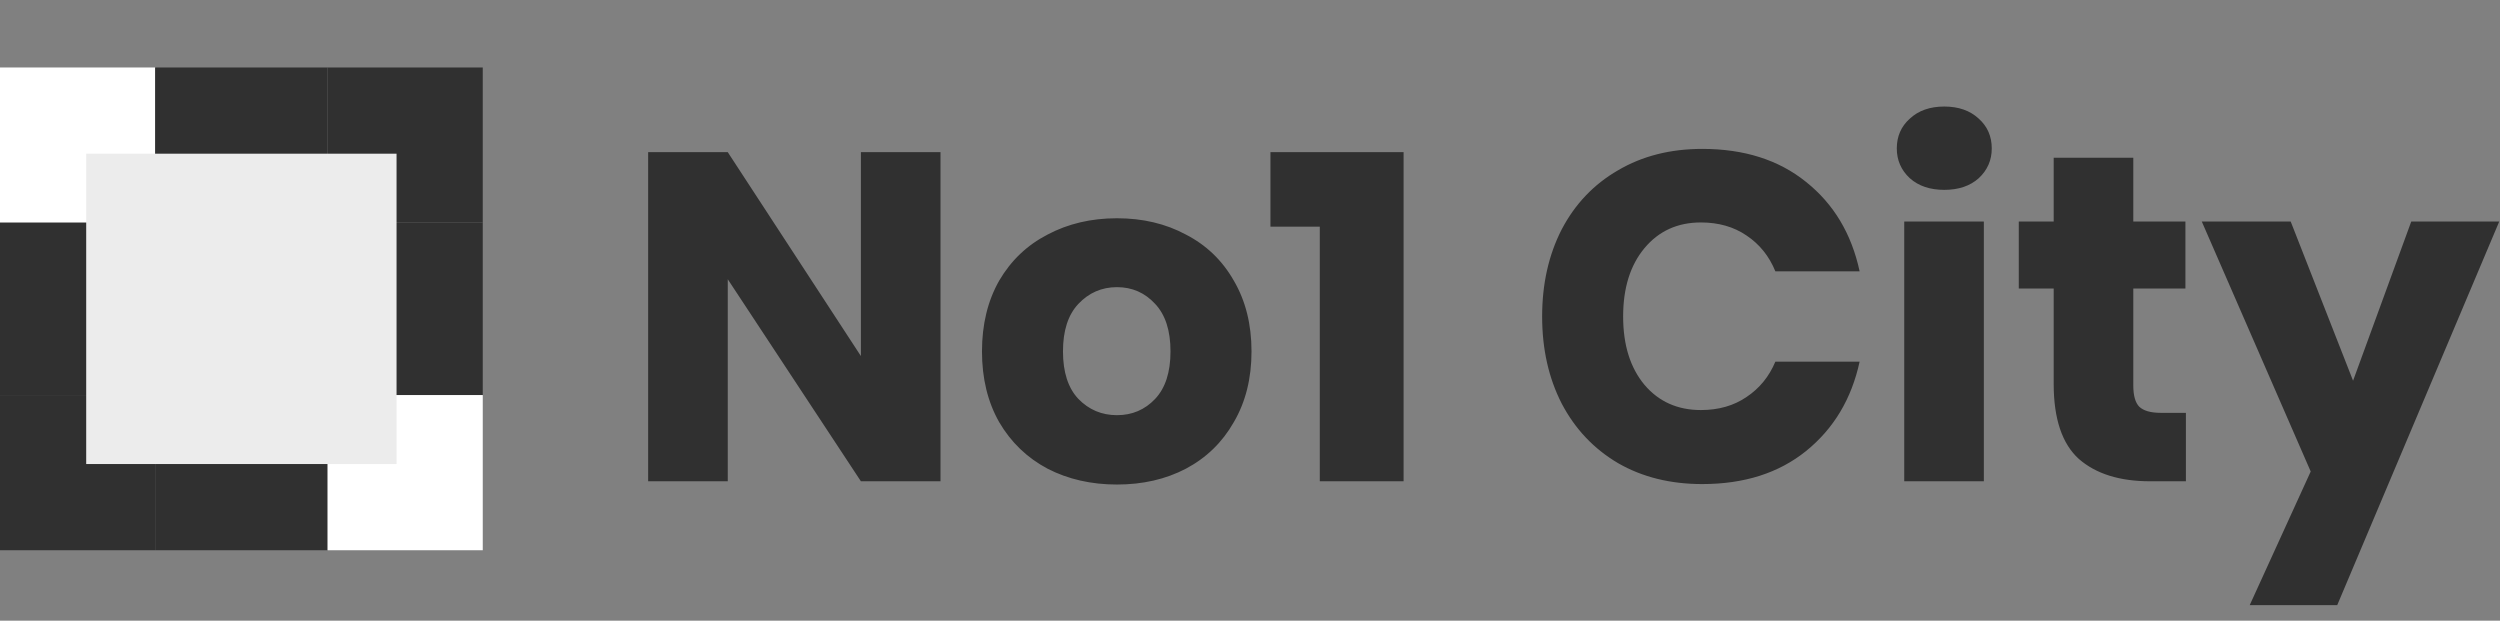 <svg width="145" height="36" viewBox="0 0 145 36" fill="none" xmlns="http://www.w3.org/2000/svg">
<rect x="0" y="0" width="145" height="36" fill="#808080" stroke="none"/>
<path d="M54.549 27.914H49.932L42.21 16.196V27.914H37.593V8.825H42.21L49.932 20.651V8.825H54.549V27.914ZM64.784 12.659C66.278 12.659 67.611 12.974 68.781 13.604C69.969 14.216 70.895 15.107 71.561 16.277C72.246 17.447 72.588 18.815 72.588 20.381C72.588 21.947 72.246 23.315 71.561 24.485C70.895 25.655 69.969 26.555 68.781 27.185C67.611 27.797 66.278 28.103 64.784 28.103C63.291 28.103 61.95 27.797 60.761 27.185C59.574 26.555 58.638 25.655 57.953 24.485C57.288 23.315 56.955 21.947 56.955 20.381C56.955 18.815 57.288 17.447 57.953 16.277C58.638 15.107 59.574 14.216 60.761 13.604C61.95 12.974 63.291 12.659 64.784 12.659ZM64.784 16.655C63.903 16.655 63.156 16.979 62.544 17.627C61.95 18.257 61.653 19.175 61.653 20.381C61.653 21.587 61.95 22.505 62.544 23.135C63.156 23.765 63.903 24.08 64.784 24.08C65.666 24.08 66.404 23.765 66.999 23.135C67.593 22.505 67.889 21.587 67.889 20.381C67.889 19.175 67.593 18.257 66.999 17.627C66.404 16.979 65.666 16.655 64.784 16.655ZM73.686 13.145V8.825H81.408V27.914H76.548V13.145H73.686ZM98.732 8.636C101.162 8.636 103.169 9.275 104.753 10.553C106.355 11.831 107.39 13.559 107.858 15.737H102.971C102.611 14.855 102.053 14.162 101.297 13.658C100.559 13.154 99.677 12.902 98.651 12.902C97.301 12.902 96.212 13.397 95.384 14.387C94.556 15.377 94.142 16.7 94.142 18.356C94.142 20.012 94.556 21.335 95.384 22.325C96.212 23.297 97.301 23.783 98.651 23.783C99.677 23.783 100.559 23.531 101.297 23.027C102.053 22.523 102.611 21.839 102.971 20.975H107.858C107.39 23.135 106.355 24.863 104.753 26.159C103.169 27.437 101.162 28.076 98.732 28.076C96.878 28.076 95.249 27.671 93.845 26.861C92.441 26.033 91.352 24.881 90.578 23.405C89.822 21.929 89.444 20.246 89.444 18.356C89.444 16.466 89.822 14.783 90.578 13.307C91.352 11.831 92.441 10.688 93.845 9.878C95.249 9.05 96.878 8.636 98.732 8.636ZM110.014 8.609C110.014 7.907 110.266 7.331 110.77 6.881C111.274 6.413 111.94 6.179 112.768 6.179C113.596 6.179 114.262 6.413 114.766 6.881C115.27 7.331 115.522 7.907 115.522 8.609C115.522 9.293 115.27 9.869 114.766 10.337C114.262 10.787 113.596 11.012 112.768 11.012C111.94 11.012 111.274 10.787 110.77 10.337C110.266 9.869 110.014 9.293 110.014 8.609ZM115.063 12.848V27.914H110.446V12.848H115.063ZM126.782 23.945V27.914H124.703C122.939 27.914 121.562 27.482 120.572 26.618C119.6 25.736 119.114 24.287 119.114 22.271V16.736H117.089V12.848H119.114V9.149H123.731V12.848H126.755V16.736H123.731V22.352C123.731 22.946 123.848 23.36 124.082 23.594C124.334 23.828 124.748 23.945 125.324 23.945H126.782ZM132.86 12.848L136.478 22.082L139.853 12.848H144.956L135.56 35.096H130.484L134.021 27.347L127.703 12.848H132.86Z" fill="#303030"/>
<rect y="3.914" width="9" height="9" fill="white"/>
<rect y="12.914" width="9" height="10" fill="#303030"/>
<rect y="22.914" width="9" height="9" fill="#303030"/>
<rect x="9" y="3.914" width="10" height="9" fill="#303030"/>
<rect x="9" y="22.914" width="10" height="9" fill="#303030"/>
<rect x="19" y="3.914" width="9" height="9" fill="#303030"/>
<rect x="19" y="12.914" width="9" height="10" fill="#303030"/>
<rect x="19" y="22.914" width="9" height="9" fill="white"/>
<rect x="5" y="8.914" width="18" height="18" fill="#ECECEC"/>
</svg>
